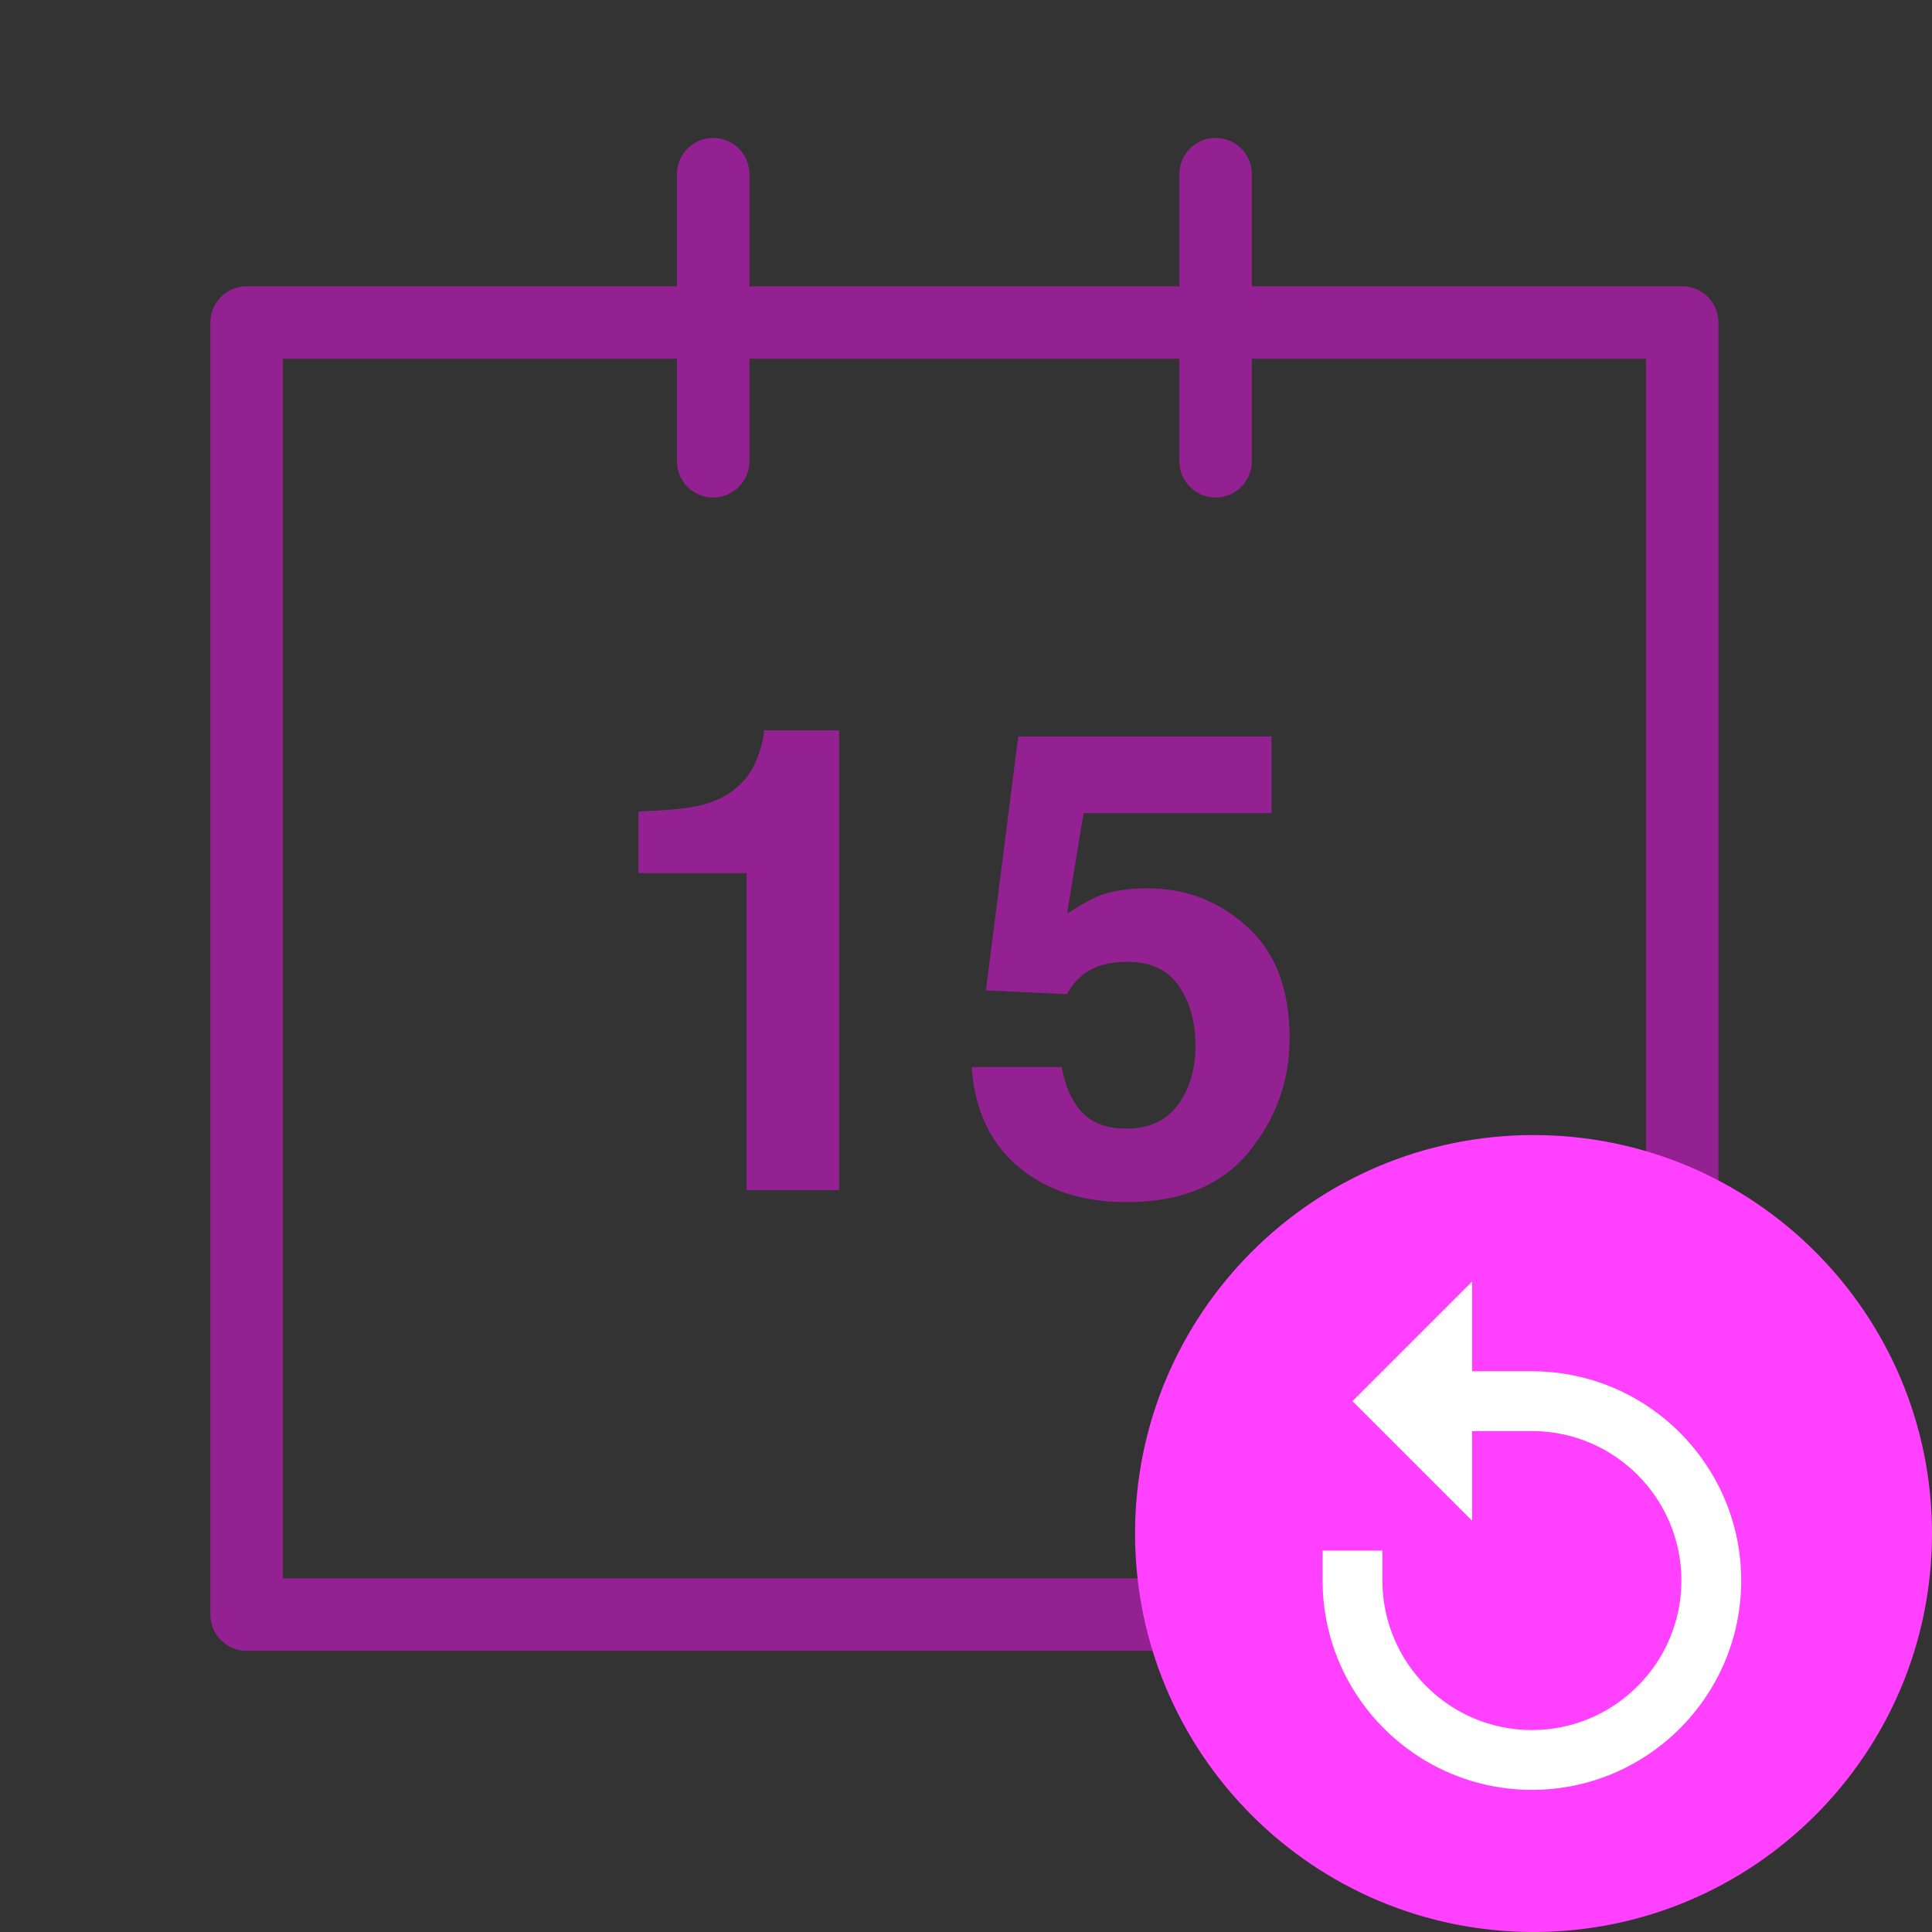 <svg xmlns="http://www.w3.org/2000/svg" viewBox="0 0 800 800" height="800" width="800">
    <rect x="0" y="0" width="800" height="800" fill="#333333" stroke="none"/>
    <g id="Group">
        <g id="calendar-thirty-two-svgrepo-com-copy">
            <path d="M 102.111 133.556 L 696.556 133.556 L 696.556 668.556 L 102.111 668.556 Z" stroke-linejoin="round" stroke-width="30" stroke="#942192" fill="none" id="Path"></path>
            <path d="M 295.306 72.111 L 295.306 191" stroke-linejoin="round" stroke-linecap="round" stroke-width="30" stroke="#942192" fill="none" id="path1"></path>
            <path d="M 503.361 72.111 L 503.361 191" stroke-linejoin="round" stroke-linecap="round" stroke-width="30" stroke="#942192" fill="none" id="path2"></path>
        </g>
        <path d="M 466.919 398.282 C 462.368 398.282 458.43 398.851 455.105 399.989 C 449.241 402.089 444.822 405.984 441.846 411.672 L 408.24 410.097 L 421.63 304.947 L 526.517 304.947 L 526.517 336.715 L 448.672 336.715 L 441.846 378.329 C 447.622 374.566 452.129 372.071 455.367 370.846 C 460.793 368.833 467.401 367.827 475.189 367.827 C 490.942 367.827 504.682 373.121 516.409 383.711 C 528.137 394.3 534 409.703 534 429.919 C 534 447.51 528.355 463.219 517.066 477.046 C 505.776 490.874 488.886 497.788 466.394 497.788 C 448.278 497.788 433.401 492.931 421.761 483.216 C 410.122 473.502 403.645 459.718 402.333 441.865 L 439.614 441.865 C 441.102 450.004 443.946 456.283 448.147 460.703 C 452.348 465.122 458.474 467.332 466.525 467.332 C 475.802 467.332 482.869 464.072 487.726 457.552 C 492.583 451.032 495.012 442.828 495.012 432.938 C 495.012 423.224 492.736 415.02 488.186 408.325 C 483.635 401.63 476.546 398.282 466.919 398.282 Z M 347.46 492.799 L 309.129 492.799 L 309.129 361.526 L 264.364 361.526 L 264.364 336.059 C 276.179 335.534 284.449 334.746 289.175 333.696 C 296.701 332.033 302.827 328.707 307.553 323.719 C 310.791 320.306 313.242 315.755 314.905 310.066 C 315.867 306.653 316.349 304.115 316.349 302.453 L 347.46 302.453 Z" stroke="none" fill-rule="evenodd" fill="#942192" id="15-copy"></path>
        <g id="Group-copy">
            <g id="SVGRepobgCarrier-copy">
                <path d="M 635 470 L 635 470 C 726.127 470 800 543.873 800 635 L 800 635 C 800 726.127 726.127 800 635 800 L 635 800 C 543.873 800 470 726.127 470 635 L 470 635 C 470 543.873 543.873 470 635 470 Z" visibility="hidden" stroke="none" fill="#ffffff" id="path3"></path>
                <path d="M 635 470 L 635 470 C 726.127 470 800 543.873 800 635 L 800 635 C 800 726.127 726.127 800 635 800 L 635 800 C 543.873 800 470 726.127 470 635 L 470 635 C 470 543.873 543.873 470 635 470 Z" stroke="none" fill="#ff40ff" id="Path-copy"></path>
            </g>
        </g>
        <g id="return-svgrepo-com-copy">
            <g id="SVGRepoiconCarrier">
                <g id="Shopicon">
                    <path d="M 547.667 642.095 L 547.667 654.476 C 547.667 702.267 586.543 741.143 634.333 741.143 C 682.124 741.143 721 702.267 721 654.476 C 721 606.686 682.124 567.81 634.333 567.81 L 609.571 567.81 L 609.571 530.667 L 560.048 580.19 L 609.571 629.714 L 609.571 592.571 L 634.333 592.571 C 668.468 592.571 696.238 620.342 696.238 654.476 C 696.238 688.61 668.468 716.381 634.333 716.381 C 600.199 716.381 572.429 688.61 572.429 654.476 L 572.429 642.095 L 547.667 642.095 Z" stroke="none" fill="#ffffff" id="path4"></path>
                </g>
            </g>
        </g>
    </g>
</svg>
